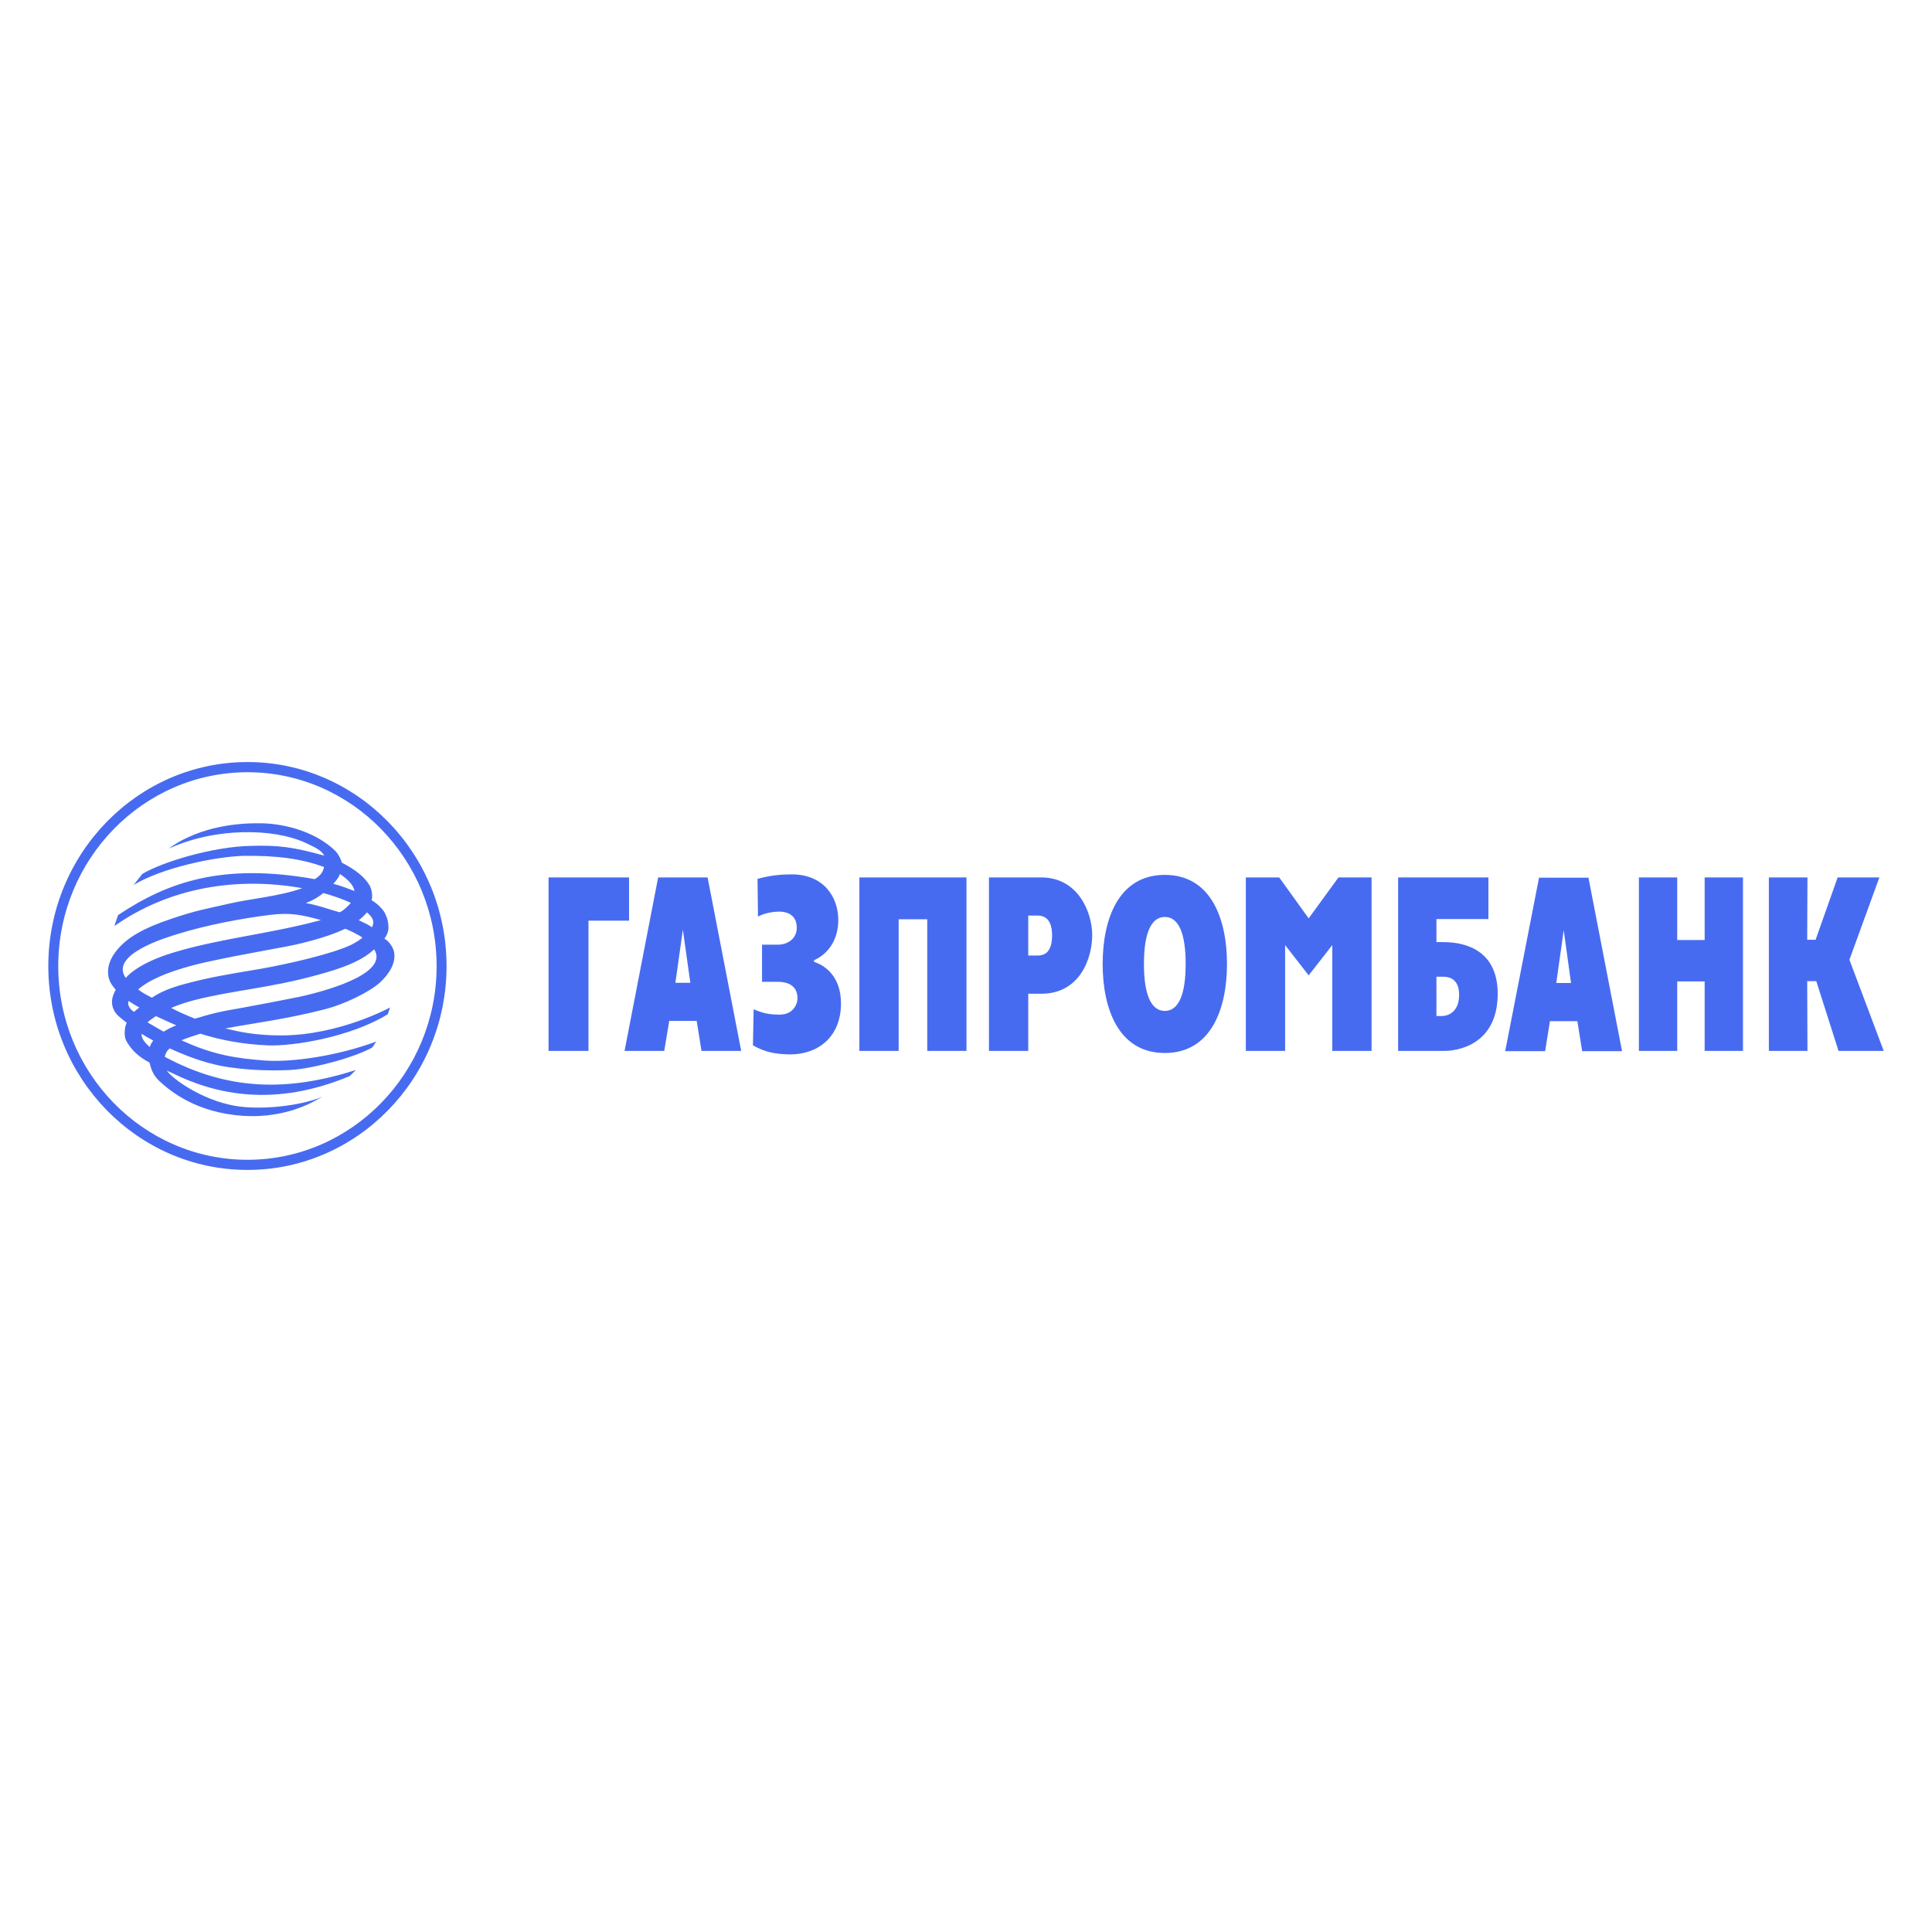 <?xml version="1.0" encoding="UTF-8"?> <!-- Creator: CorelDRAW 2020 (64-Bit) --> <svg xmlns="http://www.w3.org/2000/svg" xmlns:xlink="http://www.w3.org/1999/xlink" xmlns:xodm="http://www.corel.com/coreldraw/odm/2003" xml:space="preserve" width="16.933mm" height="16.933mm" style="shape-rendering:geometricPrecision; text-rendering:geometricPrecision; image-rendering:optimizeQuality; fill-rule:evenodd; clip-rule:evenodd" viewBox="0 0 1693.32 1693.32"> <defs> <style type="text/css"> <![CDATA[ .fil0 {fill:none} .fil1 {fill:#476BF0;fill-rule:nonzero} ]]> </style> </defs> <g id="Слой_x0020_1">  <rect class="fil0" x="-0" y="0" width="1693.32" height="1693.32"></rect> <g id="gazprom_bank_______.cdr"> <path class="fil1" d="M1550.34 769.05l33.82 0 -0.23 54.61 7.37 0 19.31 -54.61 36.57 0 -26.23 72.13 30.05 79.89 -39.6 0 -19.5 -61.14 -7.97 0 0.23 61.14 -33.82 0 0 -152.02zm-113.92 0l33.59 0 0 54.83 24.05 0 0 -54.83 33.59 0 0 152.02 -33.59 0 0 -60.92 -24.05 0 0 60.92 -33.59 0 0 -152.02zm-117.17 152.25l35 0 4.2 -26.29 24.05 0 4.21 26.29 34.95 0 -29.43 -152.04 -43.33 0 -29.65 152.04zm51.29 -106l6.39 46.25 -12.92 0 6.53 -46.25zm-145.15 105.77l40.94 0c8.94,0 46.17,-3.89 46.35,-49.93 0,-38.67 -28.82,-45.42 -47.52,-45.42l-6.18 0 0 -20.2 45.55 0 0 -36.47 -79.14 0 0 152.02zm33.59 -30.57l0 -34.43 4.99 0c4.16,0 14.89,0.18 14.89,15.9 0,15.9 -10.73,18.53 -14.89,18.53l-4.99 0zm-167.06 -121.45l29.26 0 25.81 35.87 26.1 -35.87 29.04 0 0 152.02 -34.44 0 0 -92.72 -20.7 26.5 -20.64 -26.5 0 92.72 -34.43 0 0 -152.02zm-71 153.86c40.78,0 54.49,-39.16 54.49,-78.05 0,-38.89 -13.71,-78.06 -54.49,-78.06 -40.77,0 -54.49,39.17 -54.49,78.06 0,38.89 13.72,78.05 54.49,78.05zm0 -36.88c-12.13,0 -18.3,-14.45 -18.3,-41.17 0,-26.72 6.17,-41.18 18.3,-41.18 12.17,0 18.26,14.46 18.26,41.18 0,26.72 -6.13,41.17 -18.26,41.17zm-154.14 35.04l34.44 0 0 -50.11 11.51 0c33.99,0 44.55,-31.4 44.55,-51.42 0,-19.53 -12.13,-50.49 -44.55,-50.49l-45.95 0 0 152.02zm34.44 -118.61l8.14 0c7.76,0 12.75,4.91 12.75,17.53 0,16.33 -8.41,17.51 -12.75,17.51l-8.14 0 0 -35.04zm-148.01 -33.41l93.87 0 0 152.02 -34.39 0 0 -115.37 -25.05 0 0 115.37 -34.43 0 0 -152.02zm-70.6 58.9c5.56,0 15.72,-3.68 15.72,-14.89 0,-13.22 -11.74,-14.07 -15.11,-14.07 -3.99,0 -11.52,0.62 -18.88,4.3l-0.39 -33.02c11.69,-3.08 20.06,-3.91 30,-3.91 28.25,0 40.78,20.2 40.78,39.96 0,19.18 -10.73,30.79 -21.28,35.25l0 1.45c10.16,3.28 23.64,13.23 23.64,36.48 0,28.74 -19.44,44.64 -44.54,44.64 -13.32,-0.18 -22.07,-2.02 -32.64,-7.92l0.62 -31.64c9.77,4.3 16.34,4.69 22.91,4.69 11.12,0 15.51,-8.36 15.51,-14.45 0,-8.58 -5.4,-14.28 -17.14,-14.28l-13.92 0 0 -32.59 14.72 0zm-135.22 93.12l34.79 0 4.37 -26.28 24.09 0 4.17 26.28 34.81 0 -29.43 -152.02 -43.36 0 -29.44 152.02zm51.12 -106.17l6.53 46.47 -13.1 0 6.57 -46.47zm-117.73 -45.85l70.56 0 0 37.87 -35.57 0 0 114.15 -34.99 0 0 -152.02zm0 0z"></path> <path class="fil1" d="M51.05 846.78c0,93.55 74.42,169.73 165.92,169.73 91.33,0 165.7,-76.22 165.7,-169.73 0,-93.73 -74.37,-169.95 -165.7,-169.95 -91.5,0 -165.92,76.22 -165.92,169.95zm-8.71 0c0,-98.69 78.31,-178.88 174.63,-178.88 96.14,0 174.41,80.19 174.41,178.88 0,98.45 -78.31,178.62 -174.41,178.62 -96.32,0.04 -174.63,-80.17 -174.63,-178.62zm0 0z"></path> <path class="fil1" d="M164.89 733.83c-6.04,2.71 -11.78,6.04 -17.13,9.99 41.57,-18.98 92.29,-17.74 119.53,-5.31 8.54,4.07 14.33,6.53 16.91,11.4 -28.24,-7.77 -40.38,-9.17 -64.04,-8.55 -33.64,0.61 -78.35,14.23 -95.48,24.66l-7.49 9.58c24.62,-14.93 70.57,-24.65 96.01,-25.48 28.47,-0.39 50.5,2.28 70.83,9.81 -1.23,5.26 -3.81,7.93 -8.2,10.6 -81.11,-14.5 -129.08,2.63 -172.39,31.54l-3.2 9.58c48.36,-34.03 107.58,-43.36 164.69,-33.2 -20.5,7.37 -44.94,8.98 -65.43,13.85 -17.48,4.07 -26.86,5.29 -50.16,13.27 -23.6,7.92 -37.59,16.07 -46.3,26.5 -4.2,4.9 -7.35,10.6 -8.18,16.69 -0.36,3.63 -0.18,6.92 1.04,10.2 0.97,2.85 3.16,5.7 5.53,8.55 -2.77,4.9 -5.17,11.25 -1.19,18.56 1.79,3.47 6.35,6.92 10.78,10.21l-1.23 3.63c-0.61,4.29 -1.19,9.38 1.62,13.67 4.73,7.72 10.51,12.84 19.67,17.74 1.4,6.31 3.54,11.39 8.31,15.9 10.17,9.55 32.86,27.9 73.2,30.74 30.27,2.07 51.9,-7.31 60.09,-11.38l9.95 -5.3c-16.91,6.92 -45.34,11 -68.63,8.98 -33.82,-2.89 -64,-25.5 -67.81,-32.02 1.18,0.79 2.8,1.4 4.16,2.01 39.59,19.58 90.71,30.19 156.15,2.9l5.38 -5.3c-59.53,18.92 -111.6,18.31 -167.48,-11.61 0.6,-2.85 1.79,-5.34 4.37,-7.36 14.28,6.48 28.03,11.83 44.76,15.29 19.5,3.68 41.75,4.5 60.06,3.68 18.48,-0.83 55.1,-10.21 72.4,-19.58 1.58,-1.41 2.37,-3.86 3.93,-5.47 -33.76,12.56 -73.96,18.52 -98.18,16.68 -23.71,-1.84 -44.78,-4.69 -72.63,-17.74 5.39,-2.23 10.95,-4.07 16.52,-5.74 18.31,5.74 36.96,9.21 59.03,10.22 21.9,0.99 73.02,-7.33 105.21,-27.3 1.01,-2.85 2.02,-5.91 2.02,-5.91 0,0 -44.76,24.48 -95.44,24.48 -23.7,0 -38.19,-3.5 -48.93,-6.13 23.83,-4.47 53.88,-8.14 87.69,-16.9 17.09,-4.52 38.14,-14.72 47.74,-23.27 8.16,-7.56 14.5,-17.34 12.31,-27.28 -0.4,-2.68 -3.98,-8.98 -8.36,-11.21 4.21,-5.52 3.8,-10.2 3.2,-14.24 -0.4,-3.11 -1.8,-6.57 -3.56,-9.59 -2.8,-3.72 -5.43,-6.57 -10.77,-9.81 0.84,-4.29 0.26,-8.72 -1.62,-12.66 -4.16,-7.32 -11.69,-13.62 -24.61,-20.37 -0.62,-2.67 -2.24,-6.12 -5,-9.59 -16.29,-16.47 -42.93,-24.44 -65.44,-24.88 -1.22,0 -2.49,0 -3.73,0 -26.31,0 -47.38,6.04 -60.48,12.27zm127.28 40.78c2.02,-2.24 4.96,-5.74 5.74,-8.59 5.61,3.68 11.96,9.19 12.75,14.89 -5.96,-2.28 -12.31,-4.69 -18.49,-6.3zm4.96 24.83c-9.51,-2.68 -17.88,-5.92 -29.04,-7.93 6.78,-2.67 11.34,-5.52 15.32,-8.81 8.94,2.46 17.31,5.53 24.09,8.59 -1.18,1.75 -7.96,8.23 -10.07,8.23 -0.09,0 -0.22,-0.04 -0.3,-0.08zm17.3 7.14c2.58,-2.06 4.99,-4.25 7.18,-6.92 5.35,4.68 6.96,7.93 4.38,13.05 -3.59,-2.67 -7.4,-4.12 -11.56,-6.13zm-204.2 50.54c-14.77,-20.8 36.35,-35.65 46.12,-38.71 24.83,-7.59 53.88,-13.24 80.15,-16.52 18.05,-2.23 27.64,-0.17 44.77,4.52 -43.98,12 -87.33,15.85 -128.73,28.29 -33.34,9.94 -42.19,22.42 -42.31,22.42zm10.9 10c15.51,-13.49 47.13,-20.99 58.7,-23.67 36.74,-8.14 70.95,-13.21 85.1,-16.9 17.13,-4.29 29.04,-8.37 37.37,-12.44 0.39,-0.62 13.92,6.13 15.32,7.72 -4.59,3.89 -10.9,7.17 -17.91,9.58 -20.85,7.75 -58.87,15.9 -78.93,19.01 -20.29,3.46 -37.23,6.09 -59.66,12.18 -12.96,3.5 -21.73,7.58 -28.07,11.87 -4.78,-2.89 -7.58,-3.68 -11.92,-7.35zm28.87 16.28c6.53,-2.84 13.71,-5.07 20.62,-6.91 35,-8.82 65.88,-10.39 108.41,-22.22 20.51,-5.51 35.4,-11.42 44.77,-18.74 1.4,-1.27 2.76,-2.28 4.16,-3.46 12.35,19.54 -33.99,34.65 -65.61,41.62 -16.55,3.31 -33.16,6.52 -49.76,9.54 -20.63,3.46 -27.42,5.3 -41.74,9.6 -7.14,-2.9 -14.32,-5.97 -20.85,-9.43zm-37.24 -6.08c3.2,2.05 5.57,3.68 9.38,5.69 -1.4,1.22 -3.2,2.45 -4.6,3.85 -3.15,-1.84 -6.35,-5.86 -4.78,-9.59l0 0.05zm16.52 18.74c2.02,-1.83 4.55,-3.67 7.36,-5.48 5.95,2.85 12.13,5.48 17.87,8.11 -3.86,1.49 -7.58,3.33 -11.08,5.51 -4.77,-2.62 -9.46,-5.38 -14.15,-8.14zm-5.17 9.94c3.38,2.29 6.75,4.13 10.16,5.97 -1.4,2 -2.41,3.63 -2.97,5.68 -5,-4.28 -7.41,-7.75 -7.19,-11.65zm0 0z"></path> </g> </g> </svg> 